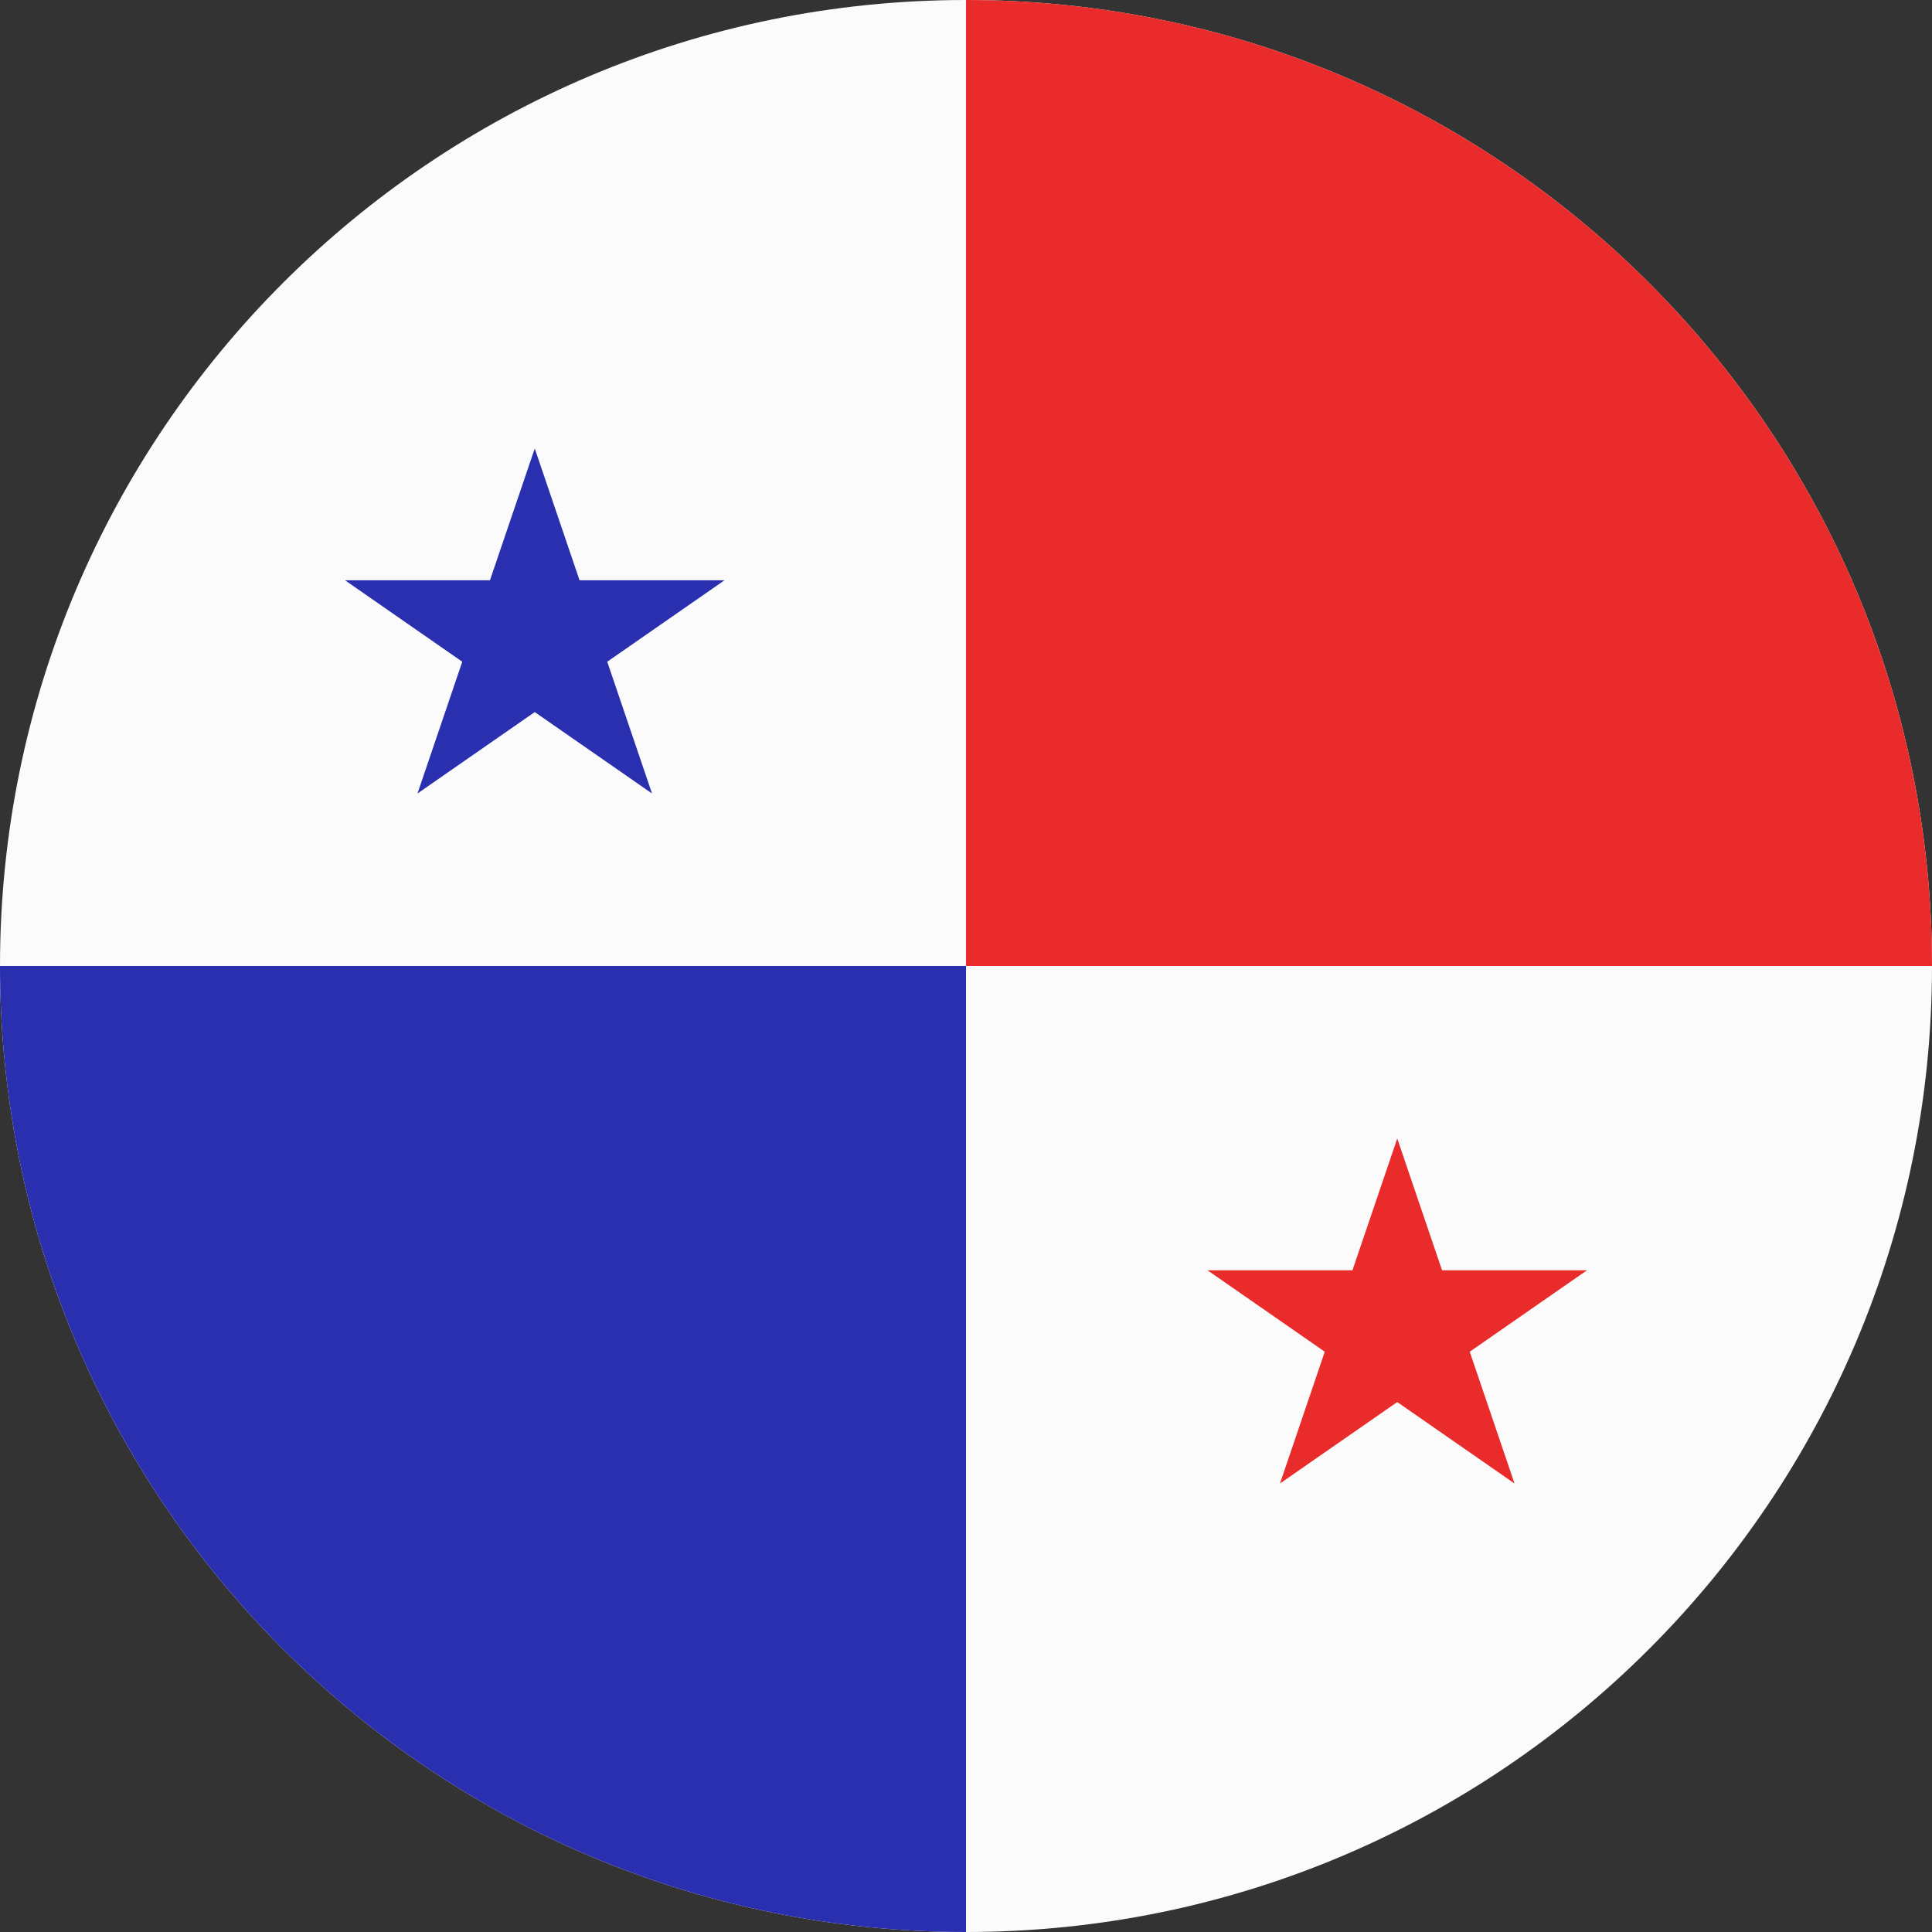 <?xml version="1.0" encoding="UTF-8"?><svg xmlns="http://www.w3.org/2000/svg" xmlns:xlink="http://www.w3.org/1999/xlink" fill="none" height="448.0" preserveAspectRatio="xMidYMid meet" style="fill: none;" version="1.0" viewBox="32.0 32.0 448.0 448.0" width="448.0" zoomAndPan="magnify"><rect x="32.0" y="32.0" width="448.0" height="448.0" fill="#333333" stroke="none"/><g id="change1_1"><path clip-rule="evenodd" d="M256 32C132.288 32 32 132.288 32 256C32 379.712 132.288 480 256 480C379.712 480 480 379.712 480 256C480 132.288 379.712 32 256 32Z" fill="#FBFBFB" fill-rule="evenodd"/></g><g id="change2_1"><path clip-rule="evenodd" d="M256 32V256H480C480 132.288 379.712 32 256 32Z" fill="#E92B2B" fill-rule="evenodd"/></g><g id="change3_1"><path clip-rule="evenodd" d="M256 480V256H32C32 379.712 132.288 480 256 480Z" fill="#2A2FAF" fill-rule="evenodd"/></g><g id="change3_2"><path d="M156 136L166.387 166.557H200L172.807 185.443L183.193 216L156 197.115L128.807 216L139.193 185.443L112 166.557H145.613L156 136Z" fill="#2A2FAF"/></g><g id="change2_2"><path d="M356 296L366.387 326.557H400L372.807 345.443L383.193 376L356 357.115L328.807 376L339.193 345.443L312 326.557H345.613L356 296Z" fill="#E92B2B"/></g></svg>
